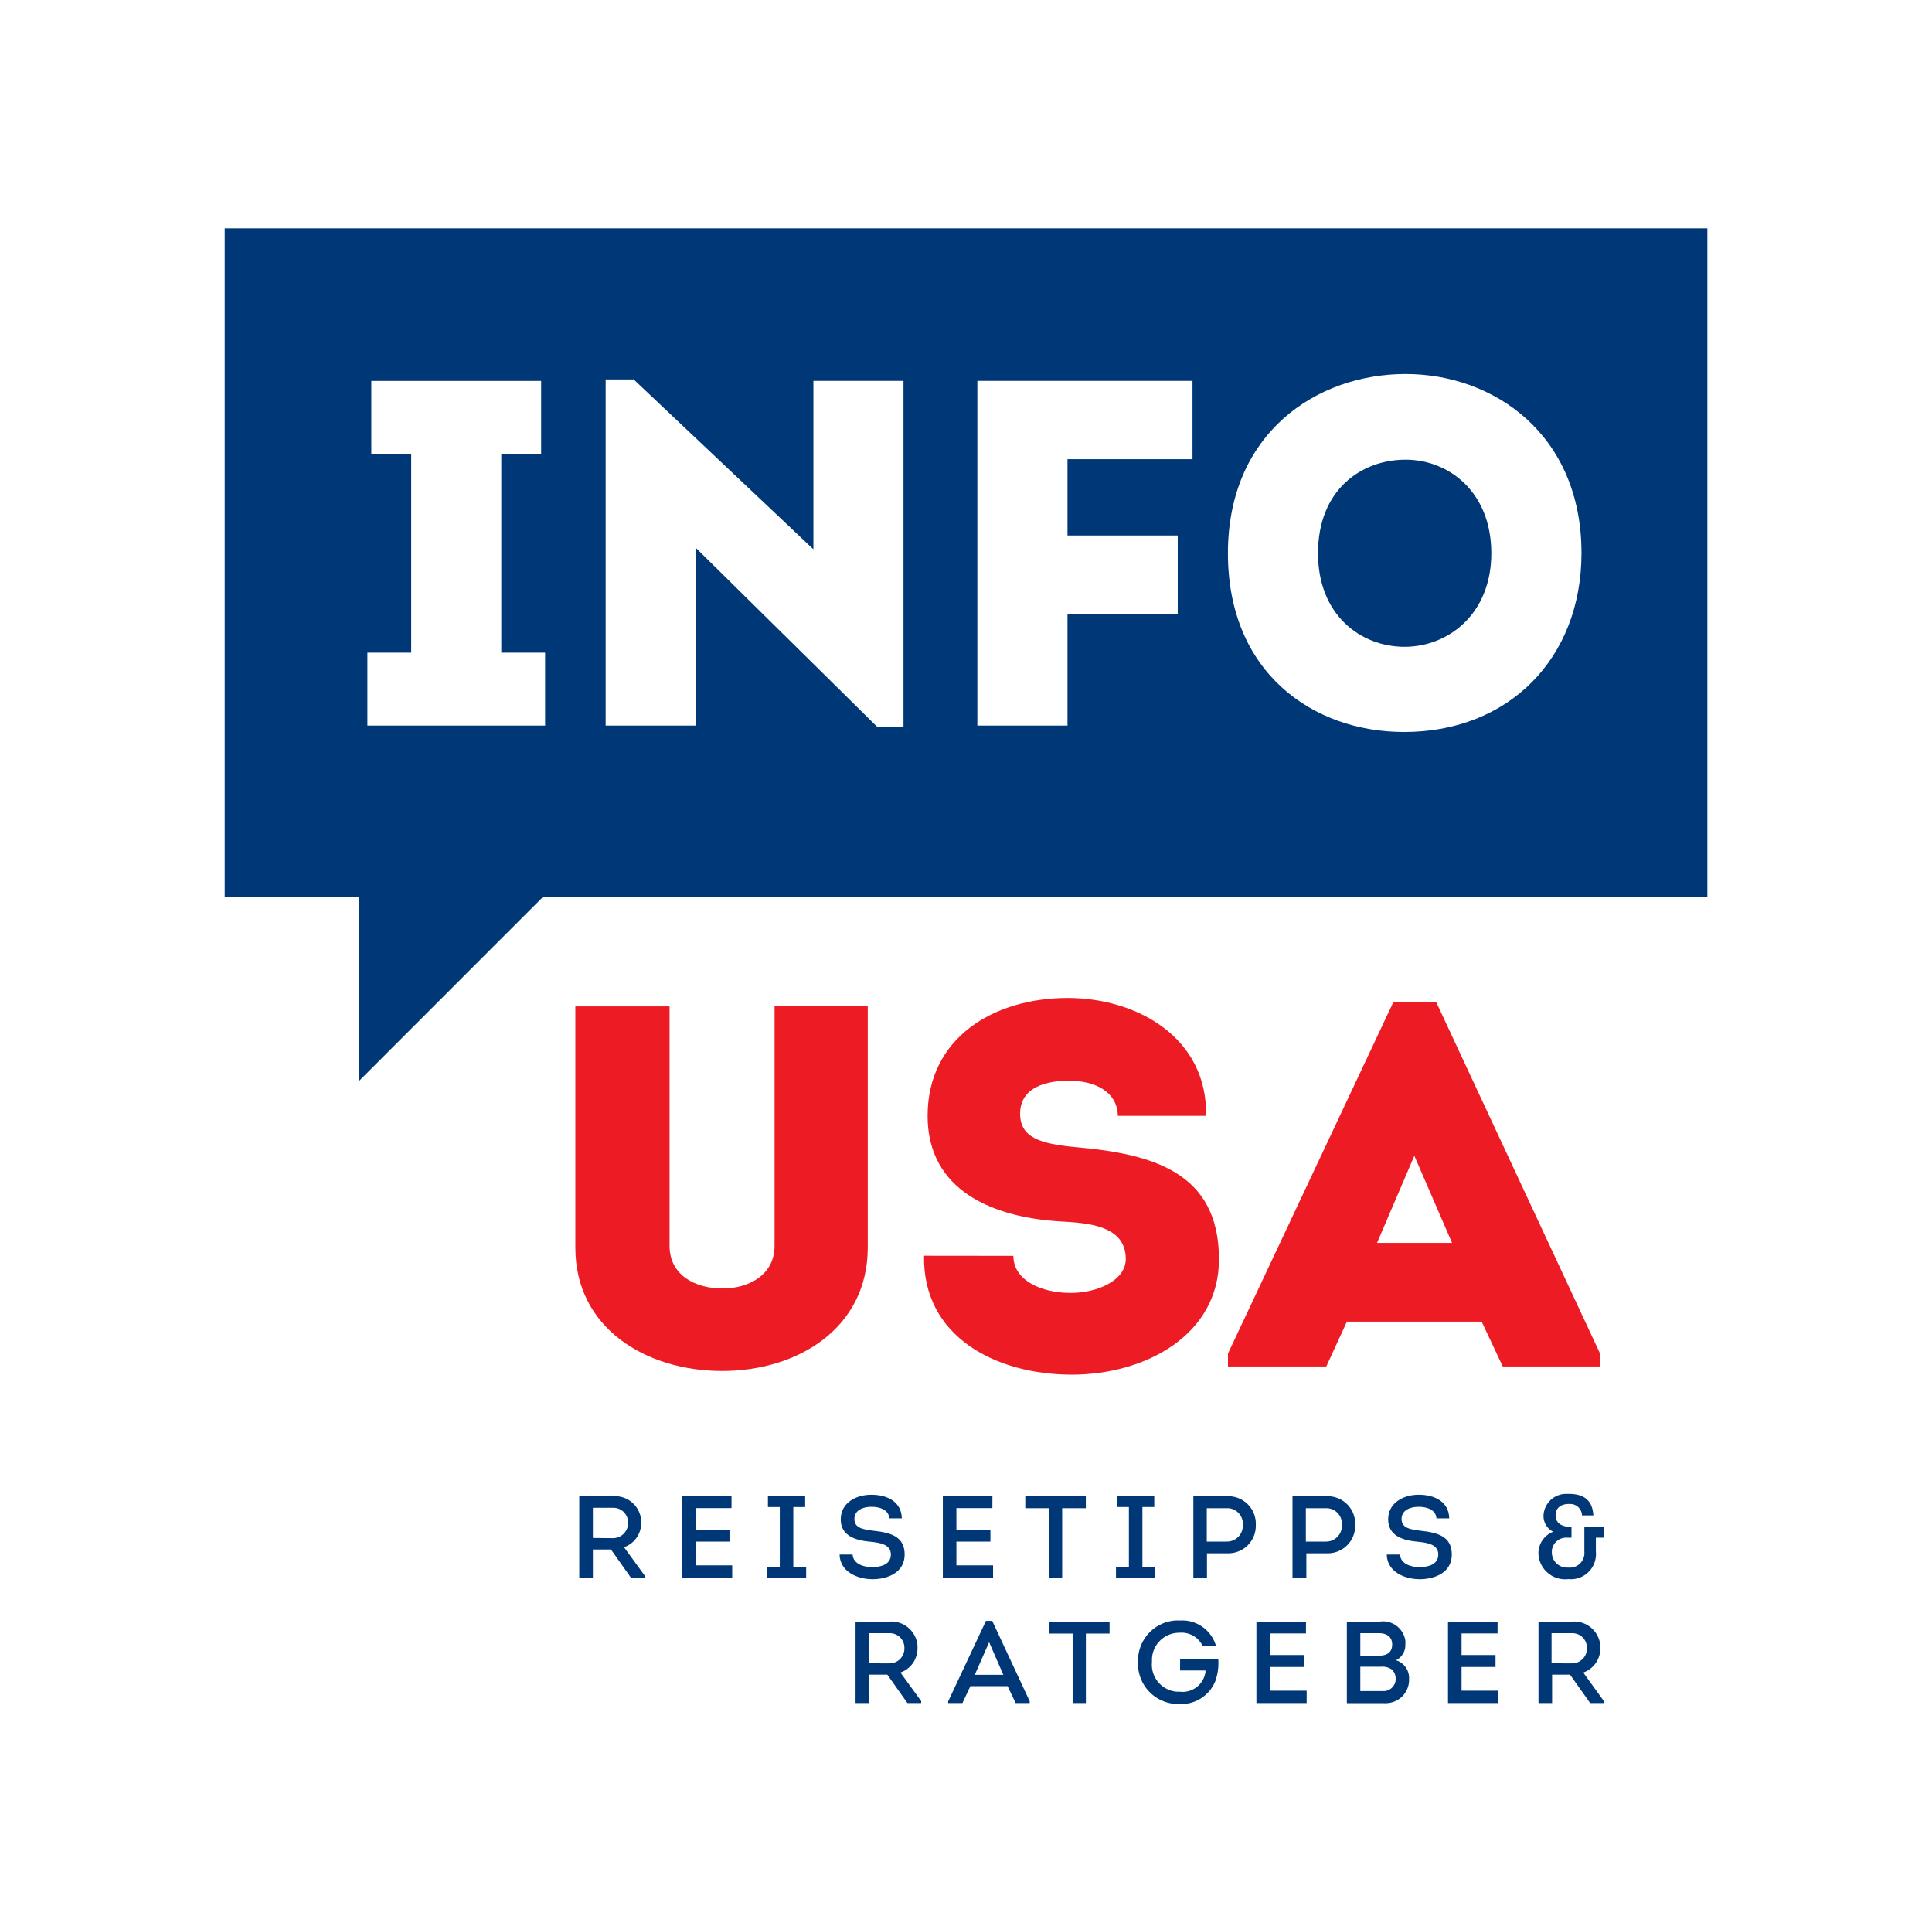 <svg id="Ebene_1" data-name="Ebene 1" xmlns="http://www.w3.org/2000/svg" viewBox="0 0 384.52 384"><defs><style>.cls-1{fill:#fff;}.cls-2{fill:#003777;}.cls-3{fill:#ed1c24;}</style></defs><rect id="Rechteck_444-2" data-name="Rechteck 444-2" class="cls-1" width="384.52" height="384.52"/><g id="Gruppe_1076" data-name="Gruppe 1076"><path id="Pfad_1955" data-name="Pfad 1955" class="cls-2" d="M44.72,45.42v133H71.38v36.76l36.75-36.76H339.81V45.42Z"/><g id="Gruppe_1073" data-name="Gruppe 1073"><path id="Pfad_1956" data-name="Pfad 1956" class="cls-1" d="M108.49,129.88v14.5H73.12v-14.5h8.72V90.3H73.9V75.8h33.8V90.3H99.77v39.58Z"/><path id="Pfad_1957" data-name="Pfad 1957" class="cls-1" d="M138.47,109v35.38H120.54V75.5h5.58l35.77,33.81V75.79h17.93v68.79h-5.29Z"/><path id="Pfad_1958" data-name="Pfad 1958" class="cls-1" d="M234.4,122.24H212.46v22.14H194.52V75.79h42.82V91.37H212.46v15.19H234.4Z"/><path id="Pfad_1959" data-name="Pfad 1959" class="cls-1" d="M279.47,145.66c-18.13,0-35.08-11.76-35.08-35.57s17.54-35.67,35.37-35.67c17.54,0,35,12,35,35.67C314.74,131.06,300.24,145.66,279.47,145.66Zm.1-16.95c8.52,0,17.24-6.37,17.24-18.62s-8.52-18.62-17.05-18.62c-8.92,0-17.44,6.08-17.44,18.62C262.32,122.34,270.75,128.71,279.57,128.71Z"/></g><g id="Gruppe_1074" data-name="Gruppe 1074"><path id="Pfad_1960" data-name="Pfad 1960" class="cls-3" d="M114.51,248.27v-48h18.75v47.63c0,5.95,5.23,8.51,10.55,8.51,5,0,10.35-2.56,10.35-8.51V200.23h18.55v48c0,16.09-13.94,24.59-29,24.59S114.51,264.36,114.51,248.27Z"/><path id="Pfad_1961" data-name="Pfad 1961" class="cls-3" d="M201.69,249.91c0,4.92,5.63,7.38,11.37,7.38,5.32,0,11-2.46,11-6.76,0-6.87-8-7.17-13.22-7.48-13.11-.82-26.22-6.05-26.22-21,0-15.57,13.21-23.46,27.86-23.46,13.83,0,27.87,7.89,27.56,23.46H222.48c-.1-4.92-4.71-7-9.73-7-4.2,0-9.72,1.14-9.72,6.56,0,4.82,4.1,6,11,6.66,15.26,1.33,28.58,4.92,28.58,22.33,0,15.06-14.65,22.95-29.3,22.95-15.15,0-29.7-7.58-29.4-23.66Z"/><path id="Pfad_1962" data-name="Pfad 1962" class="cls-3" d="M268.07,263l-4.1,8.92H244.4v-2.57l32.88-69.86h8.6l32.57,69.86v2.57H299.09l-4.2-8.92Zm6-15.67H289L281.49,230Z"/></g><g id="Gruppe_1075" data-name="Gruppe 1075"><path id="Pfad_1963" data-name="Pfad 1963" class="cls-2" d="M128.33,313.57V314H125.6l-4-5.66H118V314h-2.71V297.75H122a5.22,5.22,0,0,1,5.61,4.81,3.7,3.7,0,0,1,0,.47,5.07,5.07,0,0,1-3.41,4.86ZM122,306.09a3,3,0,0,0,3-2.85v-.19a2.91,2.91,0,0,0-2.84-3H118v6Z"/><path id="Pfad_1964" data-name="Pfad 1964" class="cls-2" d="M145.59,300.11h-7.16v4.28h6.76v2.39h-6.76v4.72h7.3V314h-10V297.74h9.87Z"/><path id="Pfad_1965" data-name="Pfad 1965" class="cls-2" d="M160.45,311.79V314h-7.82v-2.17h2.57V299.9h-2.36v-2.15h7.41v2.15h-2.36v11.89Z"/><path id="Pfad_1966" data-name="Pfad 1966" class="cls-2" d="M169.69,309.35c.12,1.83,2.11,2.5,3.87,2.5s3.75-.51,3.75-2.52-2.2-2.34-4.07-2.53c-3-.25-5.91-1.2-5.91-4.44s2.94-4.91,6.09-4.91,6,1.38,6.07,4.7H177c-.12-1.74-1.95-2.3-3.55-2.3s-3.4.61-3.4,2.44,1.83,2.06,3.7,2.31c3.29.37,6.3,1,6.3,4.75,0,3.57-3.36,4.91-6.39,4.91s-6.48-1.5-6.56-4.91Z"/><path id="Pfad_1967" data-name="Pfad 1967" class="cls-2" d="M197.51,300.11h-7.16v4.28h6.77v2.39h-6.77v4.72h7.3V314h-10V297.74h9.87Z"/><path id="Pfad_1968" data-name="Pfad 1968" class="cls-2" d="M204.06,300.13v-2.38h12.05v2.38H211.4V314h-2.64V300.13Z"/><path id="Pfad_1969" data-name="Pfad 1969" class="cls-2" d="M229.94,311.79V314h-7.83v-2.17h2.57V299.9h-2.36v-2.15h7.41v2.15h-2.36v11.89Z"/><path id="Pfad_1970" data-name="Pfad 1970" class="cls-2" d="M237.51,314V297.75h6.71a5.48,5.48,0,0,1,5.72,5.25,3.68,3.68,0,0,1,0,.47,5.47,5.47,0,0,1-5.3,5.63h-4.42V314Zm6.71-7.23a3.16,3.16,0,0,0,3.14-3.17c0-.05,0-.11,0-.16a3.11,3.11,0,0,0-2.89-3.31h-4.29v6.65Z"/><path id="Pfad_1971" data-name="Pfad 1971" class="cls-2" d="M257.24,314V297.75H264a5.48,5.48,0,0,1,5.72,5.25,3.69,3.69,0,0,1,0,.47,5.47,5.47,0,0,1-5.3,5.63H260V314Zm6.71-7.23a3.15,3.15,0,0,0,3.13-3.17v-.16a3.12,3.12,0,0,0-2.89-3.31H259.9v6.65Z"/><path id="Pfad_1972" data-name="Pfad 1972" class="cls-2" d="M278.64,309.35c.11,1.83,2.11,2.5,3.87,2.5s3.75-.51,3.75-2.52-2.2-2.34-4.07-2.53c-3-.25-5.91-1.2-5.91-4.44s2.94-4.91,6.09-4.91,6,1.38,6.07,4.7h-2.55c-.11-1.74-1.94-2.3-3.54-2.3s-3.4.61-3.4,2.44,1.83,2.06,3.7,2.31c3.29.37,6.3,1,6.3,4.75,0,3.57-3.36,4.91-6.39,4.91s-6.49-1.5-6.56-4.91Z"/><path id="Pfad_1973" data-name="Pfad 1973" class="cls-2" d="M314.86,301.57a2.34,2.34,0,0,0-2.39-2.28h-.21c-1.78,0-2.66.95-2.66,2.25,0,1.58,1.25,2.32,3.17,2.32V306H312a2.87,2.87,0,0,0-3.14,2.54,2.71,2.71,0,0,0,0,.4,3,3,0,0,0,3.12,3h.19a2.9,2.9,0,0,0,3.16-2.62,3.75,3.75,0,0,0,0-.58v-4.86h3.89V306h-1.6v2.77a5,5,0,0,1-4.48,5.47,5.13,5.13,0,0,1-1,0,5.33,5.33,0,0,1-5.92-4.63,4.58,4.58,0,0,1,2.91-4.8,3.5,3.5,0,0,1-1.93-3.24,4.51,4.51,0,0,1,4.7-4.29l.35,0c3.17,0,4.71,1.44,4.87,4.29Z"/><path id="Pfad_1974" data-name="Pfad 1974" class="cls-2" d="M183.34,338.51v.39H180.6l-4-5.65H173v5.65h-2.72V322.69H177a5.22,5.22,0,0,1,5.61,4.81c0,.16,0,.31,0,.47a5.08,5.08,0,0,1-3.4,4.86ZM177,331a2.94,2.94,0,0,0,3-2.84V328a2.89,2.89,0,0,0-2.83-3H173v6Z"/><path id="Pfad_1975" data-name="Pfad 1975" class="cls-2" d="M193.13,335.54l-1.58,3.36h-2.83v-.35l7.51-16h1.25l7.46,16v.35h-2.8l-1.6-3.36Zm.88-2.26h5.68l-2.83-6.49Z"/><path id="Pfad_1976" data-name="Pfad 1976" class="cls-2" d="M208.83,325.07v-2.38h12v2.38h-4.71V338.9h-2.64V325.07Z"/><path id="Pfad_1977" data-name="Pfad 1977" class="cls-2" d="M234.75,322.48a7,7,0,0,1,7.27,5.07h-2.66a4.64,4.64,0,0,0-4.63-2.64,5.42,5.42,0,0,0-5.46,5.37c0,.16,0,.33,0,.49a5.39,5.39,0,0,0,4.85,5.86,4,4,0,0,0,.6,0,4.6,4.6,0,0,0,5.2-3.91l0-.3h-5.05v-2.29h7.6a10.91,10.91,0,0,1-.58,4.39,7.32,7.32,0,0,1-7.21,4.57,8,8,0,0,1-8.18-7.71c0-.21,0-.42,0-.63a8,8,0,0,1,7.65-8.29Z"/><path id="Pfad_1978" data-name="Pfad 1978" class="cls-2" d="M259.92,325.05h-7.15v4.29h6.76v2.38h-6.76v4.72h7.29v2.46h-10V322.69h9.87Z"/><path id="Pfad_1979" data-name="Pfad 1979" class="cls-2" d="M277.83,330.38a3.69,3.69,0,0,1,2.61,3.75,4.63,4.63,0,0,1-4.48,4.79,4.85,4.85,0,0,1-.66,0h-7.24V322.69h6.58a4.47,4.47,0,0,1,5.06,3.8,4.78,4.78,0,0,1,0,.76A3.32,3.32,0,0,1,277.83,330.38ZM270.74,325v4.47h3.71c1.55,0,2.61-.61,2.63-2.18S276,325,274.45,325Zm0,6.67v4.84h4.4a2.42,2.42,0,0,0,2.63-2.17,1.93,1.93,0,0,0,0-.24,2.34,2.34,0,0,0-.83-1.92,3.34,3.34,0,0,0-2.11-.51Z"/><path id="Pfad_1980" data-name="Pfad 1980" class="cls-2" d="M298.05,325.05h-7.16v4.29h6.76v2.38h-6.76v4.72h7.3v2.46h-10V322.69h9.87Z"/><path id="Pfad_1981" data-name="Pfad 1981" class="cls-2" d="M319.21,338.51v.39h-2.73l-4-5.65h-3.57v5.65h-2.71V322.69h6.69a5.23,5.23,0,0,1,5.62,4.81c0,.16,0,.31,0,.47a5.08,5.08,0,0,1-3.4,4.86ZM312.84,331a2.94,2.94,0,0,0,3-2.84V328a2.89,2.89,0,0,0-2.83-3h-4.21v6Z"/></g></g></svg>